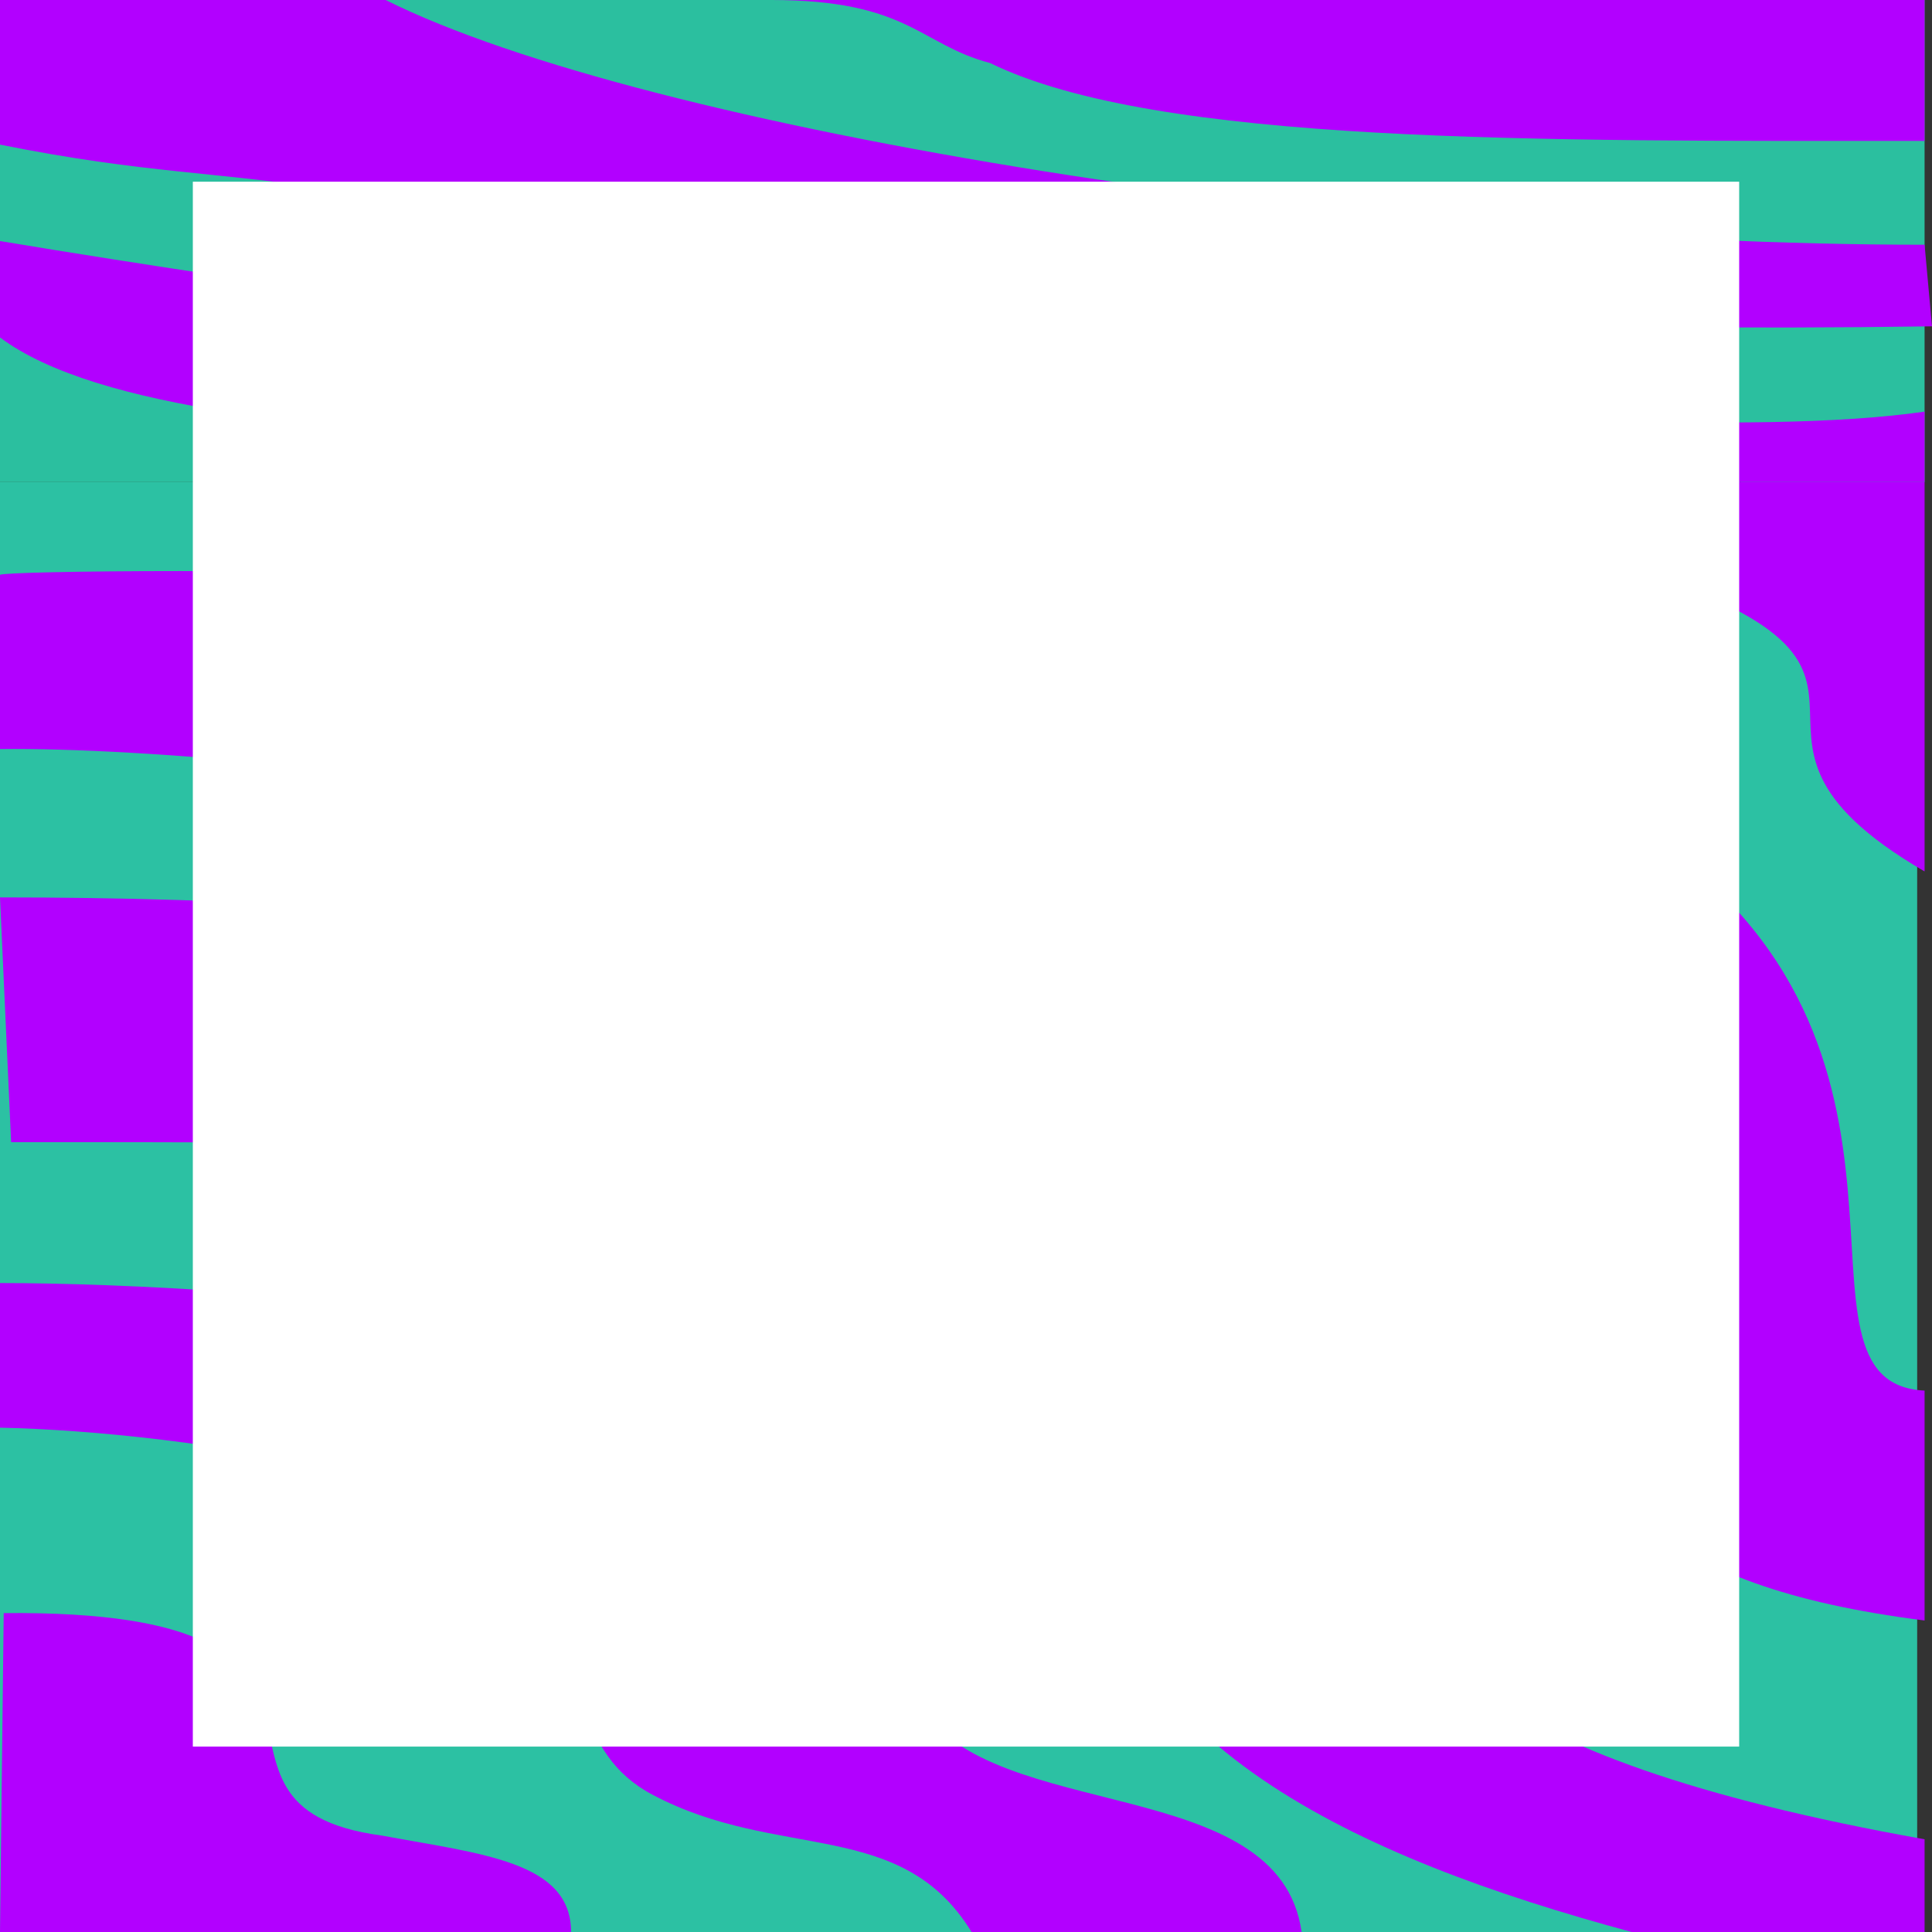 <svg xmlns="http://www.w3.org/2000/svg" width="521" height="521" version="1.2"><rect width="100%" height="100%" fill="#333333" stroke="none"/><g fill="none" fill-rule="evenodd" stroke-linecap="square" stroke-linejoin="bevel" font-family="'Sans Serif'" font-size="12.5" font-weight="400"><path fill="#2cc1a3" d="M0 130v391h517V130H0"/><path fill="#b200ff" d="m1 435-1 86h154c0-19-24-21-51-26-60-8 9-61-102-60m350 86h-89c-19-31-52-19-86-37-21-11-20-35-23-51-5-33-104-47-153-48v-39c67 0 234 12 237 58 2 28-1 36 11 56 20 32 97 18 103 61"/><path fill="#b200ff" d="m3 308-3-66c128 0 260 14 337 67 106 55-70 142 182 187v25h-79c-74-20-143-51-147-117-7-97-105-96-290-96"/><path fill="#b200ff" d="M0 202c77-1 309 28 378 77 86 54-9 139 141 158v-62c-42-2 12-93-76-151-55-43-196-62-294-68-71-3-147-2-149-1v47m339-72h180v105c-67-39 13-54-86-84-16-2-79-20-94-21"/><path fill="#2bbf9f" d="M0 130V0h519v130H0"/><path fill="#b200ff" d="M519 38c-104 0-207 1-252-21-19-5-22-17-59-17h311v38m0 28C368 66 174 35 104 0H0v39c40 8 57 7 96 13 127 21 216 39 425 36l-2-22m0 45C430 124 156 91 0 65v26c52 39 253 23 342 39h177v-19"/><path fill="#fff" d="M52 471V49h417v422H52"/></g></svg>
